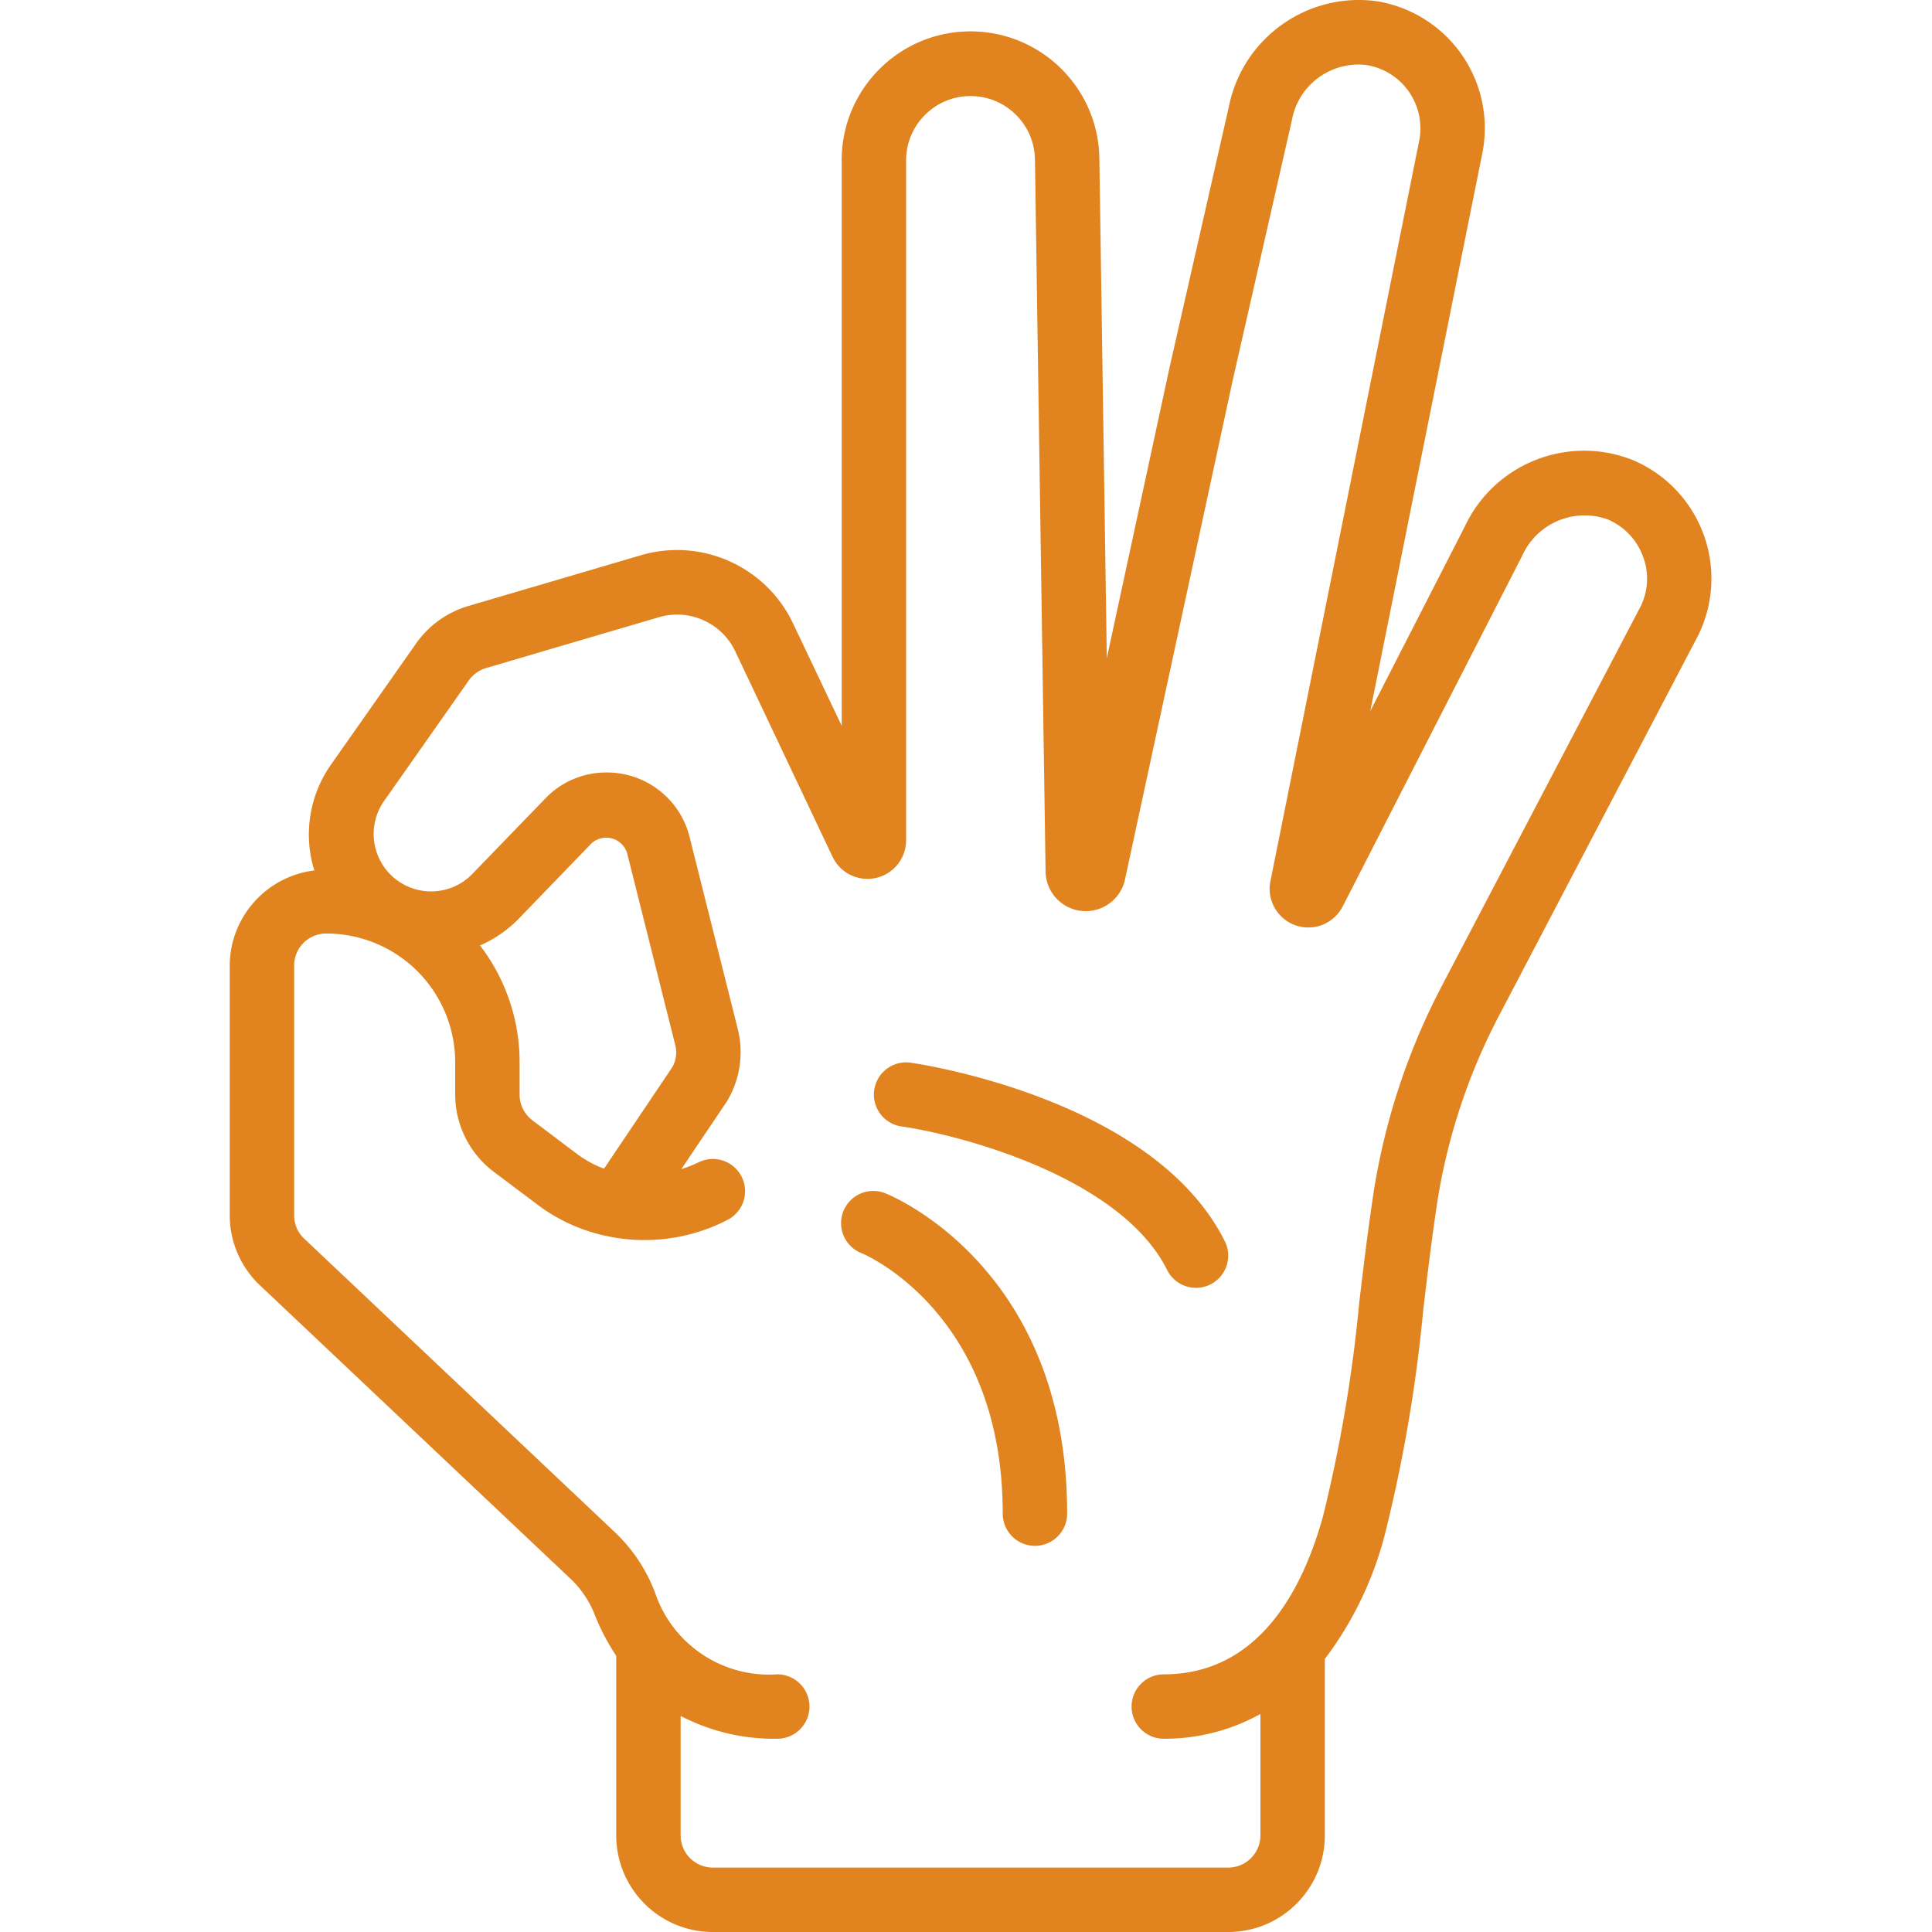 <svg xmlns="http://www.w3.org/2000/svg" version="1.1" xmlns:xlink="http://www.w3.org/1999/xlink" width="512" height="512" x="0" y="0" viewBox="0 0 511 511.864" style="enable-background:new 0 0 512 512" xml:space="preserve" class=""><g transform="matrix(1,0,0,1,60,0)"><path d="m327.602 139.598-24.989 48.793 29.57-147.227A34.073 34.073 0 0 0 304.356.324c-18.332-2.496-35.46 9.645-39.175 27.77L249.46 97.21l-16.655 77.16-1.973-132.422c-.277-18.851-15.785-33.906-34.637-33.629-18.851.278-33.906 15.785-33.629 34.637v149.332l-12.8-26.937c-7.133-15.262-24.36-23.008-40.508-18.211l-45.903 13.5a25.89 25.89 0 0 0-13.582 9.89L27.45 202.31a32.18 32.18 0 0 0-4.719 27.937c.043.129.118.238.153.367-12.781 1.551-22.406 12.375-22.45 25.25v66.09a25.59 25.59 0 0 0 7.68 18.274l82.961 78.386a26.452 26.452 0 0 1 6.196 9.524 59.708 59.708 0 0 0 5.562 10.57v47.559c0 14.136 11.461 25.597 25.602 25.597h136.53c14.141 0 25.602-11.46 25.602-25.597v-46.73a93.385 93.385 0 0 0 16-33.356 398.103 398.103 0 0 0 10.079-59.164c1.152-9.684 2.328-19.496 3.855-29.414a159.77 159.77 0 0 1 16.281-48.637l52.77-100.754a34.103 34.103 0 0 0 1.258-26.918 34.096 34.096 0 0 0-18.68-19.418c-17.195-6.812-36.719.957-44.527 17.723zM117.68 282.754l-18.075 26.871a28.323 28.323 0 0 1-6.824-3.645l-12.136-9.156a8.538 8.538 0 0 1-3.415-6.828v-8.531a50.722 50.722 0 0 0-10.484-30.969 32.697 32.697 0 0 0 9.879-6.707l19.703-20.394a5.808 5.808 0 0 1 5.41-1.243 5.795 5.795 0 0 1 3.977 3.871l12.726 50.73a8 8 0 0 1-.754 6zm247.78-145.16a17.006 17.006 0 0 1 9.388 9.793 16.666 16.666 0 0 1-.536 13.125l-52.667 100.55a176.8 176.8 0 0 0-18.008 53.922c-1.559 10.13-2.762 20.137-3.942 30.004a385.488 385.488 0 0 1-9.59 56.668c-5.265 19.133-16.855 41.942-42.207 41.942a8.533 8.533 0 0 0-8.53 8.535c0 4.71 3.82 8.531 8.53 8.531a52.358 52.358 0 0 0 25.602-6.562v32.164c0 4.71-3.82 8.53-8.535 8.53H128.434a8.533 8.533 0 0 1-8.536-8.53V454.62a53.546 53.546 0 0 0 25.602 6.043c4.71 0 8.531-3.82 8.531-8.531a8.533 8.533 0 0 0-8.531-8.535c-14.516.992-27.86-7.973-32.43-21.785a43.207 43.207 0 0 0-10.324-15.61l-82.773-78.215a8.461 8.461 0 0 1-2.473-6.035v-66.09a8.471 8.471 0 0 1 8.285-8.531 34.133 34.133 0 0 1 34.38 34.133v8.531a25.718 25.718 0 0 0 10.241 20.48l12.168 9.133a46.241 46.241 0 0 0 18.696 8.063c.25.058.48.101.726.144a47.904 47.904 0 0 0 30.25-4.582c2.73-1.363 4.524-4.078 4.707-7.12s-1.27-5.958-3.812-7.637a8.535 8.535 0 0 0-8.524-.516 33.72 33.72 0 0 1-4.547 1.793l11.946-17.727a25.228 25.228 0 0 0 2.996-19.465l-12.7-50.636a22.538 22.538 0 0 0-21.953-17.262 22.272 22.272 0 0 0-16.379 6.953l-19.546 20.207c-5.633 5.516-14.543 5.817-20.536.696-5.988-5.122-7.078-13.97-2.507-20.387L63.75 180.3a8.73 8.73 0 0 1 4.555-3.293l45.78-13.465c8.095-2.41 16.731 1.46 20.321 9.105l25.762 54.407a10.243 10.243 0 0 0 11.477 5.547 10.247 10.247 0 0 0 7.988-9.934V42.805c-.16-9.426 7.355-17.196 16.781-17.352 9.426-.16 17.195 7.352 17.352 16.777l2.816 188.59a10.636 10.636 0 0 0 9.563 10.524 10.638 10.638 0 0 0 11.488-8.383l28.484-132.004 15.727-69.117c1.683-9.313 10.32-15.711 19.722-14.61a16.97 16.97 0 0 1 11.403 7.25 16.98 16.98 0 0 1 2.504 13.282L276.16 233.414a10.241 10.241 0 0 0 6.582 11.715 10.238 10.238 0 0 0 12.516-4.89l47.61-93.012c3.878-8.598 13.702-12.786 22.593-9.633zm0 0" fill="#e1841f" opacity="1" data-original="#000000" class=""></path><path d="M180.844 281.55a8.535 8.535 0 0 0-7.922 3.173 8.534 8.534 0 0 0 5.5 13.722c15.36 2.203 58.023 13.313 70.371 38.035 2.11 4.215 7.234 5.93 11.453 3.82a8.535 8.535 0 0 0 3.824-11.448c-18.851-37.704-80.617-46.926-83.226-47.301zM174.273 316.21a8.54 8.54 0 0 0-8.566 1.11 8.534 8.534 0 0 0 2.219 14.73c.375.153 37.304 15.548 37.304 68.88a8.534 8.534 0 1 0 17.067 0c0-64.758-46.078-83.934-48.024-84.72zm0 0" fill="#e1841f" opacity="1" data-original="#000000" class=""></path></g></svg>